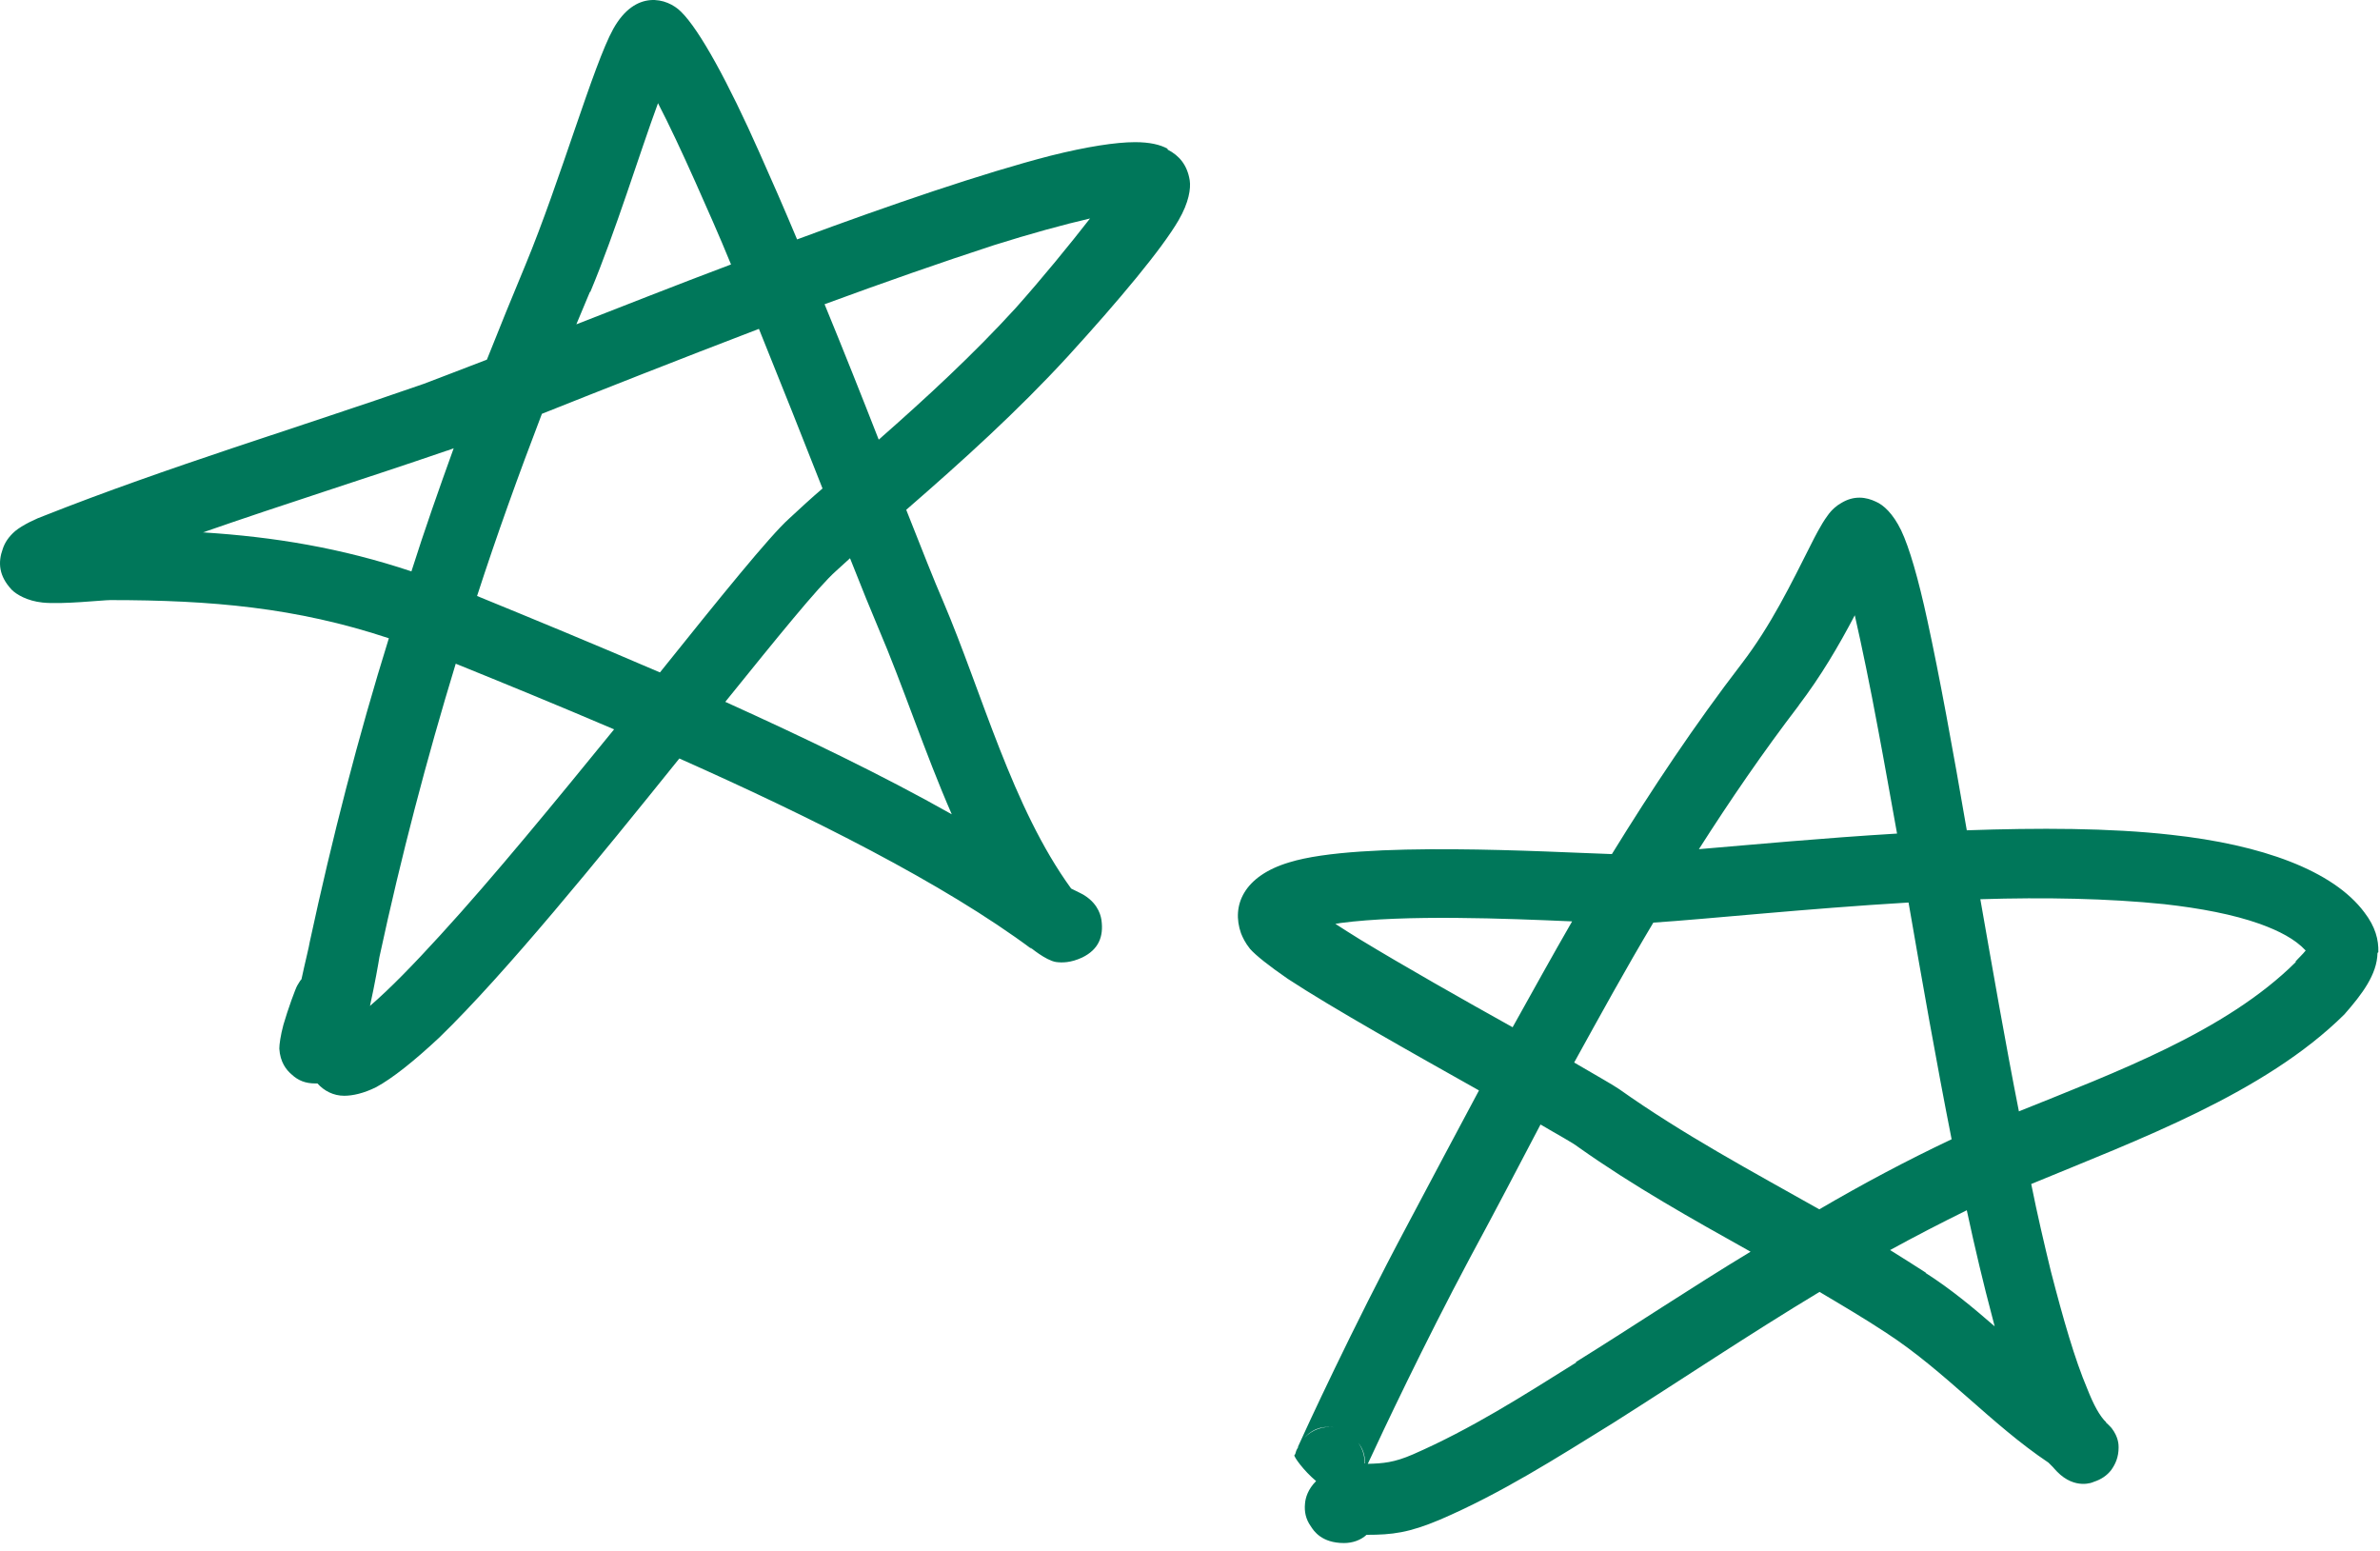 <svg xmlns="http://www.w3.org/2000/svg" width="112" height="73" viewBox="0 0 112 73" fill="none"><path d="M54.944 6.998C54.597 6.805 54.095 6.689 53.419 6.689C52.512 6.689 51.141 6.901 49.442 7.326C46.295 8.137 41.931 9.624 37.51 11.265C36.911 9.836 36.313 8.465 35.734 7.172C34.285 3.909 32.934 1.418 32.046 0.549C31.389 -0.107 29.903 -0.513 28.86 1.36C27.933 3.021 26.369 8.504 24.728 12.462C24.11 13.949 23.493 15.455 22.913 16.922C21.504 17.462 20.461 17.868 19.94 18.061C14.071 20.108 7.854 21.98 2.1 24.259C1.714 24.394 1.057 24.703 0.71 24.992C0.401 25.263 0.227 25.533 0.131 25.823C-0.101 26.46 -0.062 27.097 0.555 27.753C0.768 27.966 1.27 28.275 2.004 28.352C2.93 28.448 4.842 28.236 5.189 28.236C9.939 28.236 13.935 28.584 18.299 30.032C16.851 34.685 15.635 39.415 14.573 44.338C14.553 44.512 14.36 45.265 14.187 46.076C14.109 46.153 14.071 46.25 13.993 46.366C13.916 46.482 13.549 47.486 13.337 48.219C13.202 48.721 13.144 49.146 13.144 49.339C13.182 49.976 13.472 50.343 13.723 50.555C14.032 50.845 14.38 50.98 14.843 50.98H14.94C15.248 51.328 15.693 51.559 16.195 51.559C16.6 51.559 17.121 51.444 17.701 51.154C18.453 50.748 19.477 49.938 20.674 48.818C23.763 45.825 28.165 40.419 31.969 35.689C38.089 38.411 44.403 41.558 48.592 44.686C48.554 44.667 48.477 44.57 48.477 44.57C48.477 44.57 49.21 45.188 49.693 45.265C49.982 45.304 50.388 45.304 50.928 45.053C51.72 44.667 51.932 44.049 51.836 43.315C51.817 43.18 51.739 42.581 51.044 42.137C51.006 42.099 50.6 41.906 50.407 41.809C47.627 37.986 46.218 32.599 44.383 28.294C43.978 27.367 43.379 25.842 42.646 23.988C45.291 21.691 47.897 19.335 50.253 16.767C52.685 14.103 54.694 11.69 55.466 10.357C55.948 9.527 56.045 8.871 55.987 8.485C55.871 7.77 55.504 7.326 54.944 7.037V6.998ZM27.779 13.736C28.976 10.879 30.096 7.21 30.965 4.855C31.486 5.859 32.084 7.133 32.722 8.562C33.262 9.778 33.842 11.072 34.401 12.443C31.834 13.408 29.304 14.412 27.122 15.261C27.335 14.759 27.547 14.238 27.76 13.736H27.779ZM9.553 25.05C13.376 23.718 17.256 22.502 21.021 21.208C21.118 21.189 21.234 21.131 21.35 21.092C20.654 23.023 19.979 24.934 19.361 26.885C16.059 25.784 12.912 25.263 9.553 25.05ZM20.712 44.01C19.477 45.362 18.357 46.52 17.411 47.331C17.642 46.288 17.816 45.285 17.855 45.033C18.878 40.284 20.075 35.727 21.446 31.229C23.686 32.136 26.234 33.179 28.899 34.318C26.176 37.658 23.242 41.249 20.712 44.01ZM31.042 31.634C27.953 30.302 24.999 29.086 22.45 28.043C23.377 25.186 24.4 22.347 25.501 19.471C28.262 18.37 31.93 16.922 35.714 15.474C36.757 18.061 37.8 20.668 38.707 22.985C38.186 23.428 37.664 23.911 37.143 24.394C36.216 25.224 33.88 28.12 31.061 31.634H31.042ZM44.789 38.315C41.507 36.461 37.8 34.685 34.131 33.024C36.564 30.012 38.514 27.599 39.344 26.865L40.001 26.267C40.541 27.637 41.005 28.777 41.333 29.549C42.491 32.252 43.514 35.399 44.789 38.315ZM47.801 14.489C45.812 16.671 43.592 18.718 41.352 20.687C40.56 18.66 39.692 16.478 38.803 14.315C41.584 13.292 44.345 12.327 46.777 11.535C48.496 10.995 50.04 10.57 51.295 10.28C50.349 11.496 49.056 13.08 47.801 14.489ZM111.921 44.802C111.94 44.223 111.785 43.605 111.264 42.929C109.797 40.96 106.437 39.743 102.17 39.28C99.274 38.952 95.895 38.952 92.555 39.068C91.899 35.245 91.262 31.769 90.702 29.201C90.277 27.232 89.852 25.765 89.466 24.954C89.08 24.162 88.636 23.757 88.269 23.602C87.825 23.39 87.246 23.293 86.628 23.68C86.454 23.776 86.203 23.969 85.991 24.278C85.701 24.664 85.334 25.398 85.276 25.514C84.253 27.541 83.346 29.414 81.975 31.209C79.735 34.125 77.746 37.117 75.854 40.187C72.881 40.091 64 39.55 60.679 40.574C58.536 41.211 57.937 42.601 58.401 43.914C58.478 44.107 58.593 44.358 58.825 44.647C59.096 44.956 59.733 45.458 60.602 46.057C62.687 47.428 66.51 49.571 69.599 51.308C68.479 53.394 67.359 55.517 66.22 57.66C63.633 62.507 61.432 67.295 61.084 68.067V68.106C61.084 68.106 61.007 68.222 60.988 68.299C60.968 68.395 60.949 68.434 60.91 68.473C60.891 68.55 61.335 69.187 61.934 69.689C61.548 70.075 61.432 70.481 61.412 70.751C61.374 71.137 61.451 71.485 61.683 71.813C61.818 72.025 62.185 72.605 63.247 72.605C63.652 72.605 64.038 72.469 64.308 72.218C65.525 72.218 66.297 72.122 67.765 71.504C70.641 70.268 73.209 68.627 75.893 66.967C79.098 64.939 82.322 62.777 85.624 60.788C86.666 61.406 87.748 62.043 88.771 62.719C91.532 64.515 93.714 67.025 96.397 68.82L96.61 69.033C96.61 69.033 96.726 69.168 96.803 69.245C97.652 70.114 98.502 69.747 98.521 69.728C98.888 69.612 99.158 69.419 99.352 69.168C99.545 68.897 99.699 68.569 99.699 68.106C99.699 67.99 99.699 67.623 99.371 67.198C99.352 67.179 99.255 67.063 99.1 66.928H99.12C98.811 66.638 98.521 66.098 98.232 65.364C97.633 63.955 97.093 62.063 96.513 59.823C96.204 58.549 95.876 57.159 95.587 55.711C100.626 53.625 106.572 51.444 110.318 47.736C111.168 46.771 111.863 45.844 111.882 44.84L111.921 44.802ZM61.374 67.662C61.895 67.083 62.474 67.121 62.783 67.16C62.262 67.083 61.741 67.276 61.374 67.662ZM64.212 68.859C64.231 68.511 64.115 68.164 63.922 67.894C64.115 68.125 64.251 68.473 64.231 68.859H64.212ZM84.639 33.198C85.682 31.827 86.512 30.418 87.284 28.95C87.613 30.398 87.999 32.252 88.385 34.337C88.674 35.862 88.964 37.523 89.273 39.222C85.759 39.434 82.477 39.743 79.948 39.956C81.415 37.658 82.96 35.399 84.659 33.179L84.639 33.198ZM64 44.203C63.614 43.972 63.208 43.701 62.841 43.47C62.938 43.45 63.015 43.45 63.073 43.431C66.123 43.026 70.892 43.219 73.982 43.354C73.035 44.995 72.109 46.675 71.182 48.335C68.826 47.022 66.066 45.458 64 44.203ZM74.175 64.109C71.645 65.692 69.232 67.237 66.49 68.434C65.602 68.82 65.081 68.859 64.367 68.878C65.081 67.334 66.992 63.279 69.174 59.186C70.313 57.081 71.414 54.977 72.495 52.911C73.344 53.413 74.001 53.761 74.271 53.973C76.858 55.807 79.619 57.352 82.38 58.896C79.6 60.576 76.858 62.41 74.155 64.09L74.175 64.109ZM85.624 56.908C82.438 55.112 79.195 53.374 76.202 51.251C75.893 51.038 75.101 50.594 74.078 49.995C75.294 47.794 76.511 45.574 77.804 43.412C80.43 43.238 84.968 42.755 89.814 42.466C90.451 46.153 91.126 49.995 91.841 53.606C89.717 54.61 87.651 55.711 85.605 56.908H85.624ZM90.624 59.881C90.084 59.533 89.505 59.166 88.945 58.819C90.142 58.163 91.339 57.545 92.555 56.946C92.941 58.742 93.347 60.441 93.752 61.966L93.868 62.41C92.845 61.522 91.802 60.653 90.624 59.9V59.881ZM108.04 45.265C104.738 48.547 99.545 50.459 95.007 52.293C94.37 49.069 93.772 45.613 93.192 42.311C96.204 42.215 99.216 42.273 101.842 42.543C103.56 42.736 105.086 43.026 106.341 43.47C107.248 43.798 108.001 44.184 108.503 44.725C108.368 44.898 108.136 45.111 108.021 45.246L108.04 45.265Z" fill="#00775A"></path></svg>